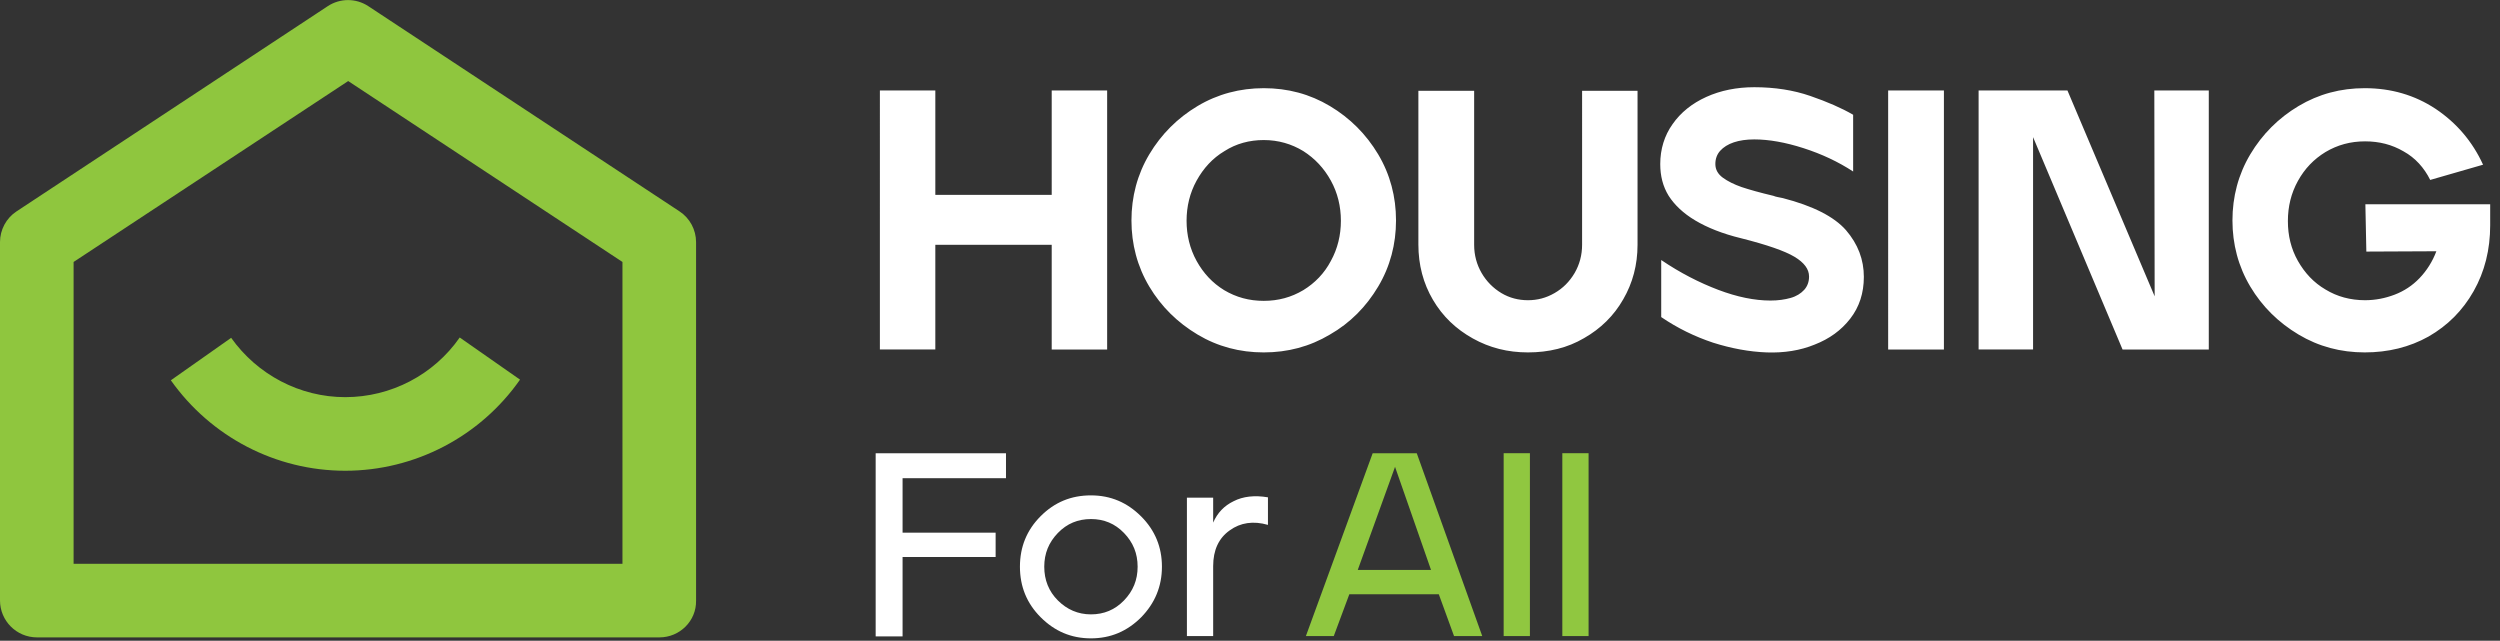 <svg xmlns="http://www.w3.org/2000/svg" width="199" height="51" viewBox="0 0 199 51">
    <rect x="0" y="0" width="199" height="51" fill="#333333" stroke="none"/>
    <g fill="none" fill-rule="evenodd">
        <g fill-rule="nonzero">
            <g>
                <path fill="#FFF" d="M139.639 6.942c1.626 0 3.122.232 4.464.697 1.342.464 2.478.955 3.407 1.496v4.517c-1.187-.775-2.504-1.394-3.949-1.858-1.445-.465-2.761-.697-3.922-.697-.62 0-1.162.077-1.626.232-.465.155-.826.387-1.084.671-.258.284-.387.645-.387 1.058 0 .439.206.8.593 1.084.388.284.904.542 1.497.748.62.207 1.445.439 2.53.697.128.052.232.078.36.103l.388.078c2.4.62 4.077 1.47 5.032 2.555.955 1.11 1.42 2.348 1.42 3.716 0 1.29-.362 2.4-1.085 3.329-.722.929-1.651 1.6-2.838 2.064-1.136.465-2.426.671-3.82.62-1.367-.052-2.787-.31-4.258-.775-1.47-.49-2.838-1.16-4.129-2.038v-4.542c1.523 1.032 3.045 1.806 4.542 2.374 1.497.568 2.89.852 4.155.852.62 0 1.136-.078 1.6-.207.465-.129.826-.361 1.084-.645.258-.284.387-.645.387-1.058 0-.594-.387-1.11-1.161-1.574-.774-.465-2.194-.955-4.233-1.471-1.496-.362-2.71-.852-3.664-1.42-.955-.567-1.652-1.238-2.116-1.96-.465-.75-.671-1.6-.671-2.53 0-1.187.335-2.27.98-3.174.646-.93 1.549-1.652 2.684-2.168 1.136-.516 2.426-.774 3.82-.774zm-39.045.077c1.91 0 3.664.465 5.264 1.42 1.6.955 2.89 2.245 3.845 3.845.955 1.6 1.42 3.38 1.42 5.264 0 1.884-.465 3.665-1.42 5.265-.955 1.6-2.22 2.89-3.845 3.82-1.6.954-3.355 1.419-5.264 1.419-1.91 0-3.665-.465-5.265-1.42-1.6-.955-2.89-2.22-3.845-3.82-.955-1.6-1.42-3.38-1.42-5.264 0-1.883.465-3.664 1.42-5.264.955-1.6 2.245-2.89 3.845-3.845 1.6-.955 3.38-1.42 5.265-1.42zm16.748.207v12.258c0 .826.206 1.574.593 2.245.388.671.93 1.213 1.575 1.6.645.387 1.367.568 2.116.568.748 0 1.445-.18 2.116-.568.67-.387 1.187-.903 1.6-1.6.387-.67.593-1.42.593-2.245V7.226h4.413v12.258c0 1.6-.387 3.045-1.135 4.335-.748 1.316-1.807 2.349-3.123 3.097-1.316.774-2.813 1.136-4.464 1.136-1.6 0-3.045-.362-4.387-1.11-1.342-.748-2.4-1.755-3.174-3.071-.775-1.316-1.162-2.787-1.162-4.413V7.226h4.439zm70.89-.207c2.09 0 3.974.542 5.652 1.652 1.651 1.11 2.916 2.58 3.768 4.439l-4.207 1.213c-.49-.981-1.187-1.755-2.116-2.271-.929-.542-1.935-.8-3.07-.8-1.162 0-2.194.283-3.15.851-.928.568-1.65 1.316-2.193 2.297-.542.98-.8 2.039-.8 3.2s.258 2.22.8 3.174c.542.955 1.265 1.73 2.194 2.271.929.568 1.987.852 3.148.852.826 0 1.6-.155 2.348-.439.749-.284 1.42-.723 1.988-1.316.567-.594 1.032-1.316 1.341-2.142l-5.574.026-.077-3.768h9.935v1.677c0 1.936-.438 3.69-1.316 5.24-.877 1.548-2.064 2.735-3.587 3.612-1.522.852-3.226 1.265-5.084 1.265-1.91 0-3.664-.465-5.264-1.42-1.6-.955-2.89-2.22-3.845-3.82-.955-1.6-1.42-3.38-1.42-5.264 0-1.883.465-3.664 1.42-5.264.954-1.6 2.245-2.89 3.845-3.845 1.6-.955 3.355-1.42 5.264-1.42zM74.452 7.2v8.31h9.264V7.2h4.413v20.62h-4.413v-8.336h-9.264v8.335h-4.413V7.2h4.413zm80.283 0v20.62h-4.438V7.2h4.438zm9.833 0l6.942 16.387-.026-16.387h4.335v20.62h-6.864l-7.123-16.904V27.82h-4.335V7.2h7.07zm-63.974 3.948c-1.136 0-2.194.284-3.123.878-.955.568-1.677 1.368-2.22 2.348-.541.98-.8 2.065-.8 3.2 0 1.136.259 2.22.8 3.2.543.98 1.265 1.755 2.194 2.323.955.568 1.987.851 3.149.851 1.16 0 2.193-.283 3.148-.851.929-.568 1.677-1.342 2.193-2.323.542-.98.8-2.064.8-3.2 0-1.135-.258-2.22-.8-3.2-.541-.98-1.264-1.755-2.193-2.348-.93-.568-1.987-.878-3.148-.878zM86.839 39.432c1.574 0 2.89.568 4 1.678 1.11 1.11 1.651 2.451 1.651 4 0 1.574-.567 2.916-1.651 4.025-1.11 1.11-2.426 1.678-4 1.678-1.574 0-2.89-.568-4-1.678-1.11-1.11-1.652-2.451-1.652-4.025 0-1.575.542-2.916 1.652-4.026 1.11-1.11 2.426-1.652 4-1.652zm-6.762-3.355v1.988h-8.232V42.4h7.407v1.935h-7.407v6.323h-2.142v-14.58h10.374zm20.852 3.51v2.194c-1.161-.336-2.194-.181-3.045.438-.878.62-1.316 1.575-1.316 2.84v5.573h-2.09v-11.02h2.09V41.6c.335-.774.877-1.342 1.626-1.703.748-.387 1.677-.49 2.735-.31zm-14.09 1.73c-1.033 0-1.91.36-2.633 1.109-.722.748-1.083 1.626-1.083 2.684 0 1.058.36 1.961 1.083 2.684.723.722 1.6 1.11 2.633 1.11 1.032 0 1.91-.362 2.632-1.11.723-.749 1.084-1.626 1.084-2.684 0-1.058-.361-1.936-1.084-2.684-.723-.749-1.6-1.11-2.632-1.11z" transform="translate(-150 -20) translate(150 20)"/>
                <path fill="#90C740" d="M112.774 36.077l5.213 14.555h-2.245l-1.213-3.329h-7.123l-1.238 3.33h-2.22l5.317-14.556h3.51zm9.007 0v14.555h-2.09V36.077h2.09zm4.67 0v14.555h-2.09V36.077h2.09zm-15.406 1.084l-2.968 8.207h5.833l-2.865-8.207z" transform="translate(-150 -20) translate(150 20)"/>
                <path fill="#8FC63E" d="M29.316.49L54.09 16.826c.826.542 1.317 1.47 1.317 2.451V47.82c.025 1.6-1.29 2.916-2.917 2.916H2.942C1.316 50.735 0 49.42 0 47.794V19.277c0-.98.49-1.91 1.316-2.451L26.09.49c.981-.645 2.245-.645 3.226 0zm-1.6 5.962l-21.858 14.4v24.025h43.69V20.852l-21.832-14.4zm8.878 20.413l4.8 3.354c-3.175 4.542-8.388 7.252-13.91 7.252-5.523 0-10.684-2.684-13.884-7.2l4.8-3.38c2.09 2.941 5.471 4.722 9.084 4.722 3.639 0 7.045-1.78 9.11-4.748z" transform="translate(-150 -20) translate(150 20)"/>
            </g>
        </g>
    </g>
</svg>
